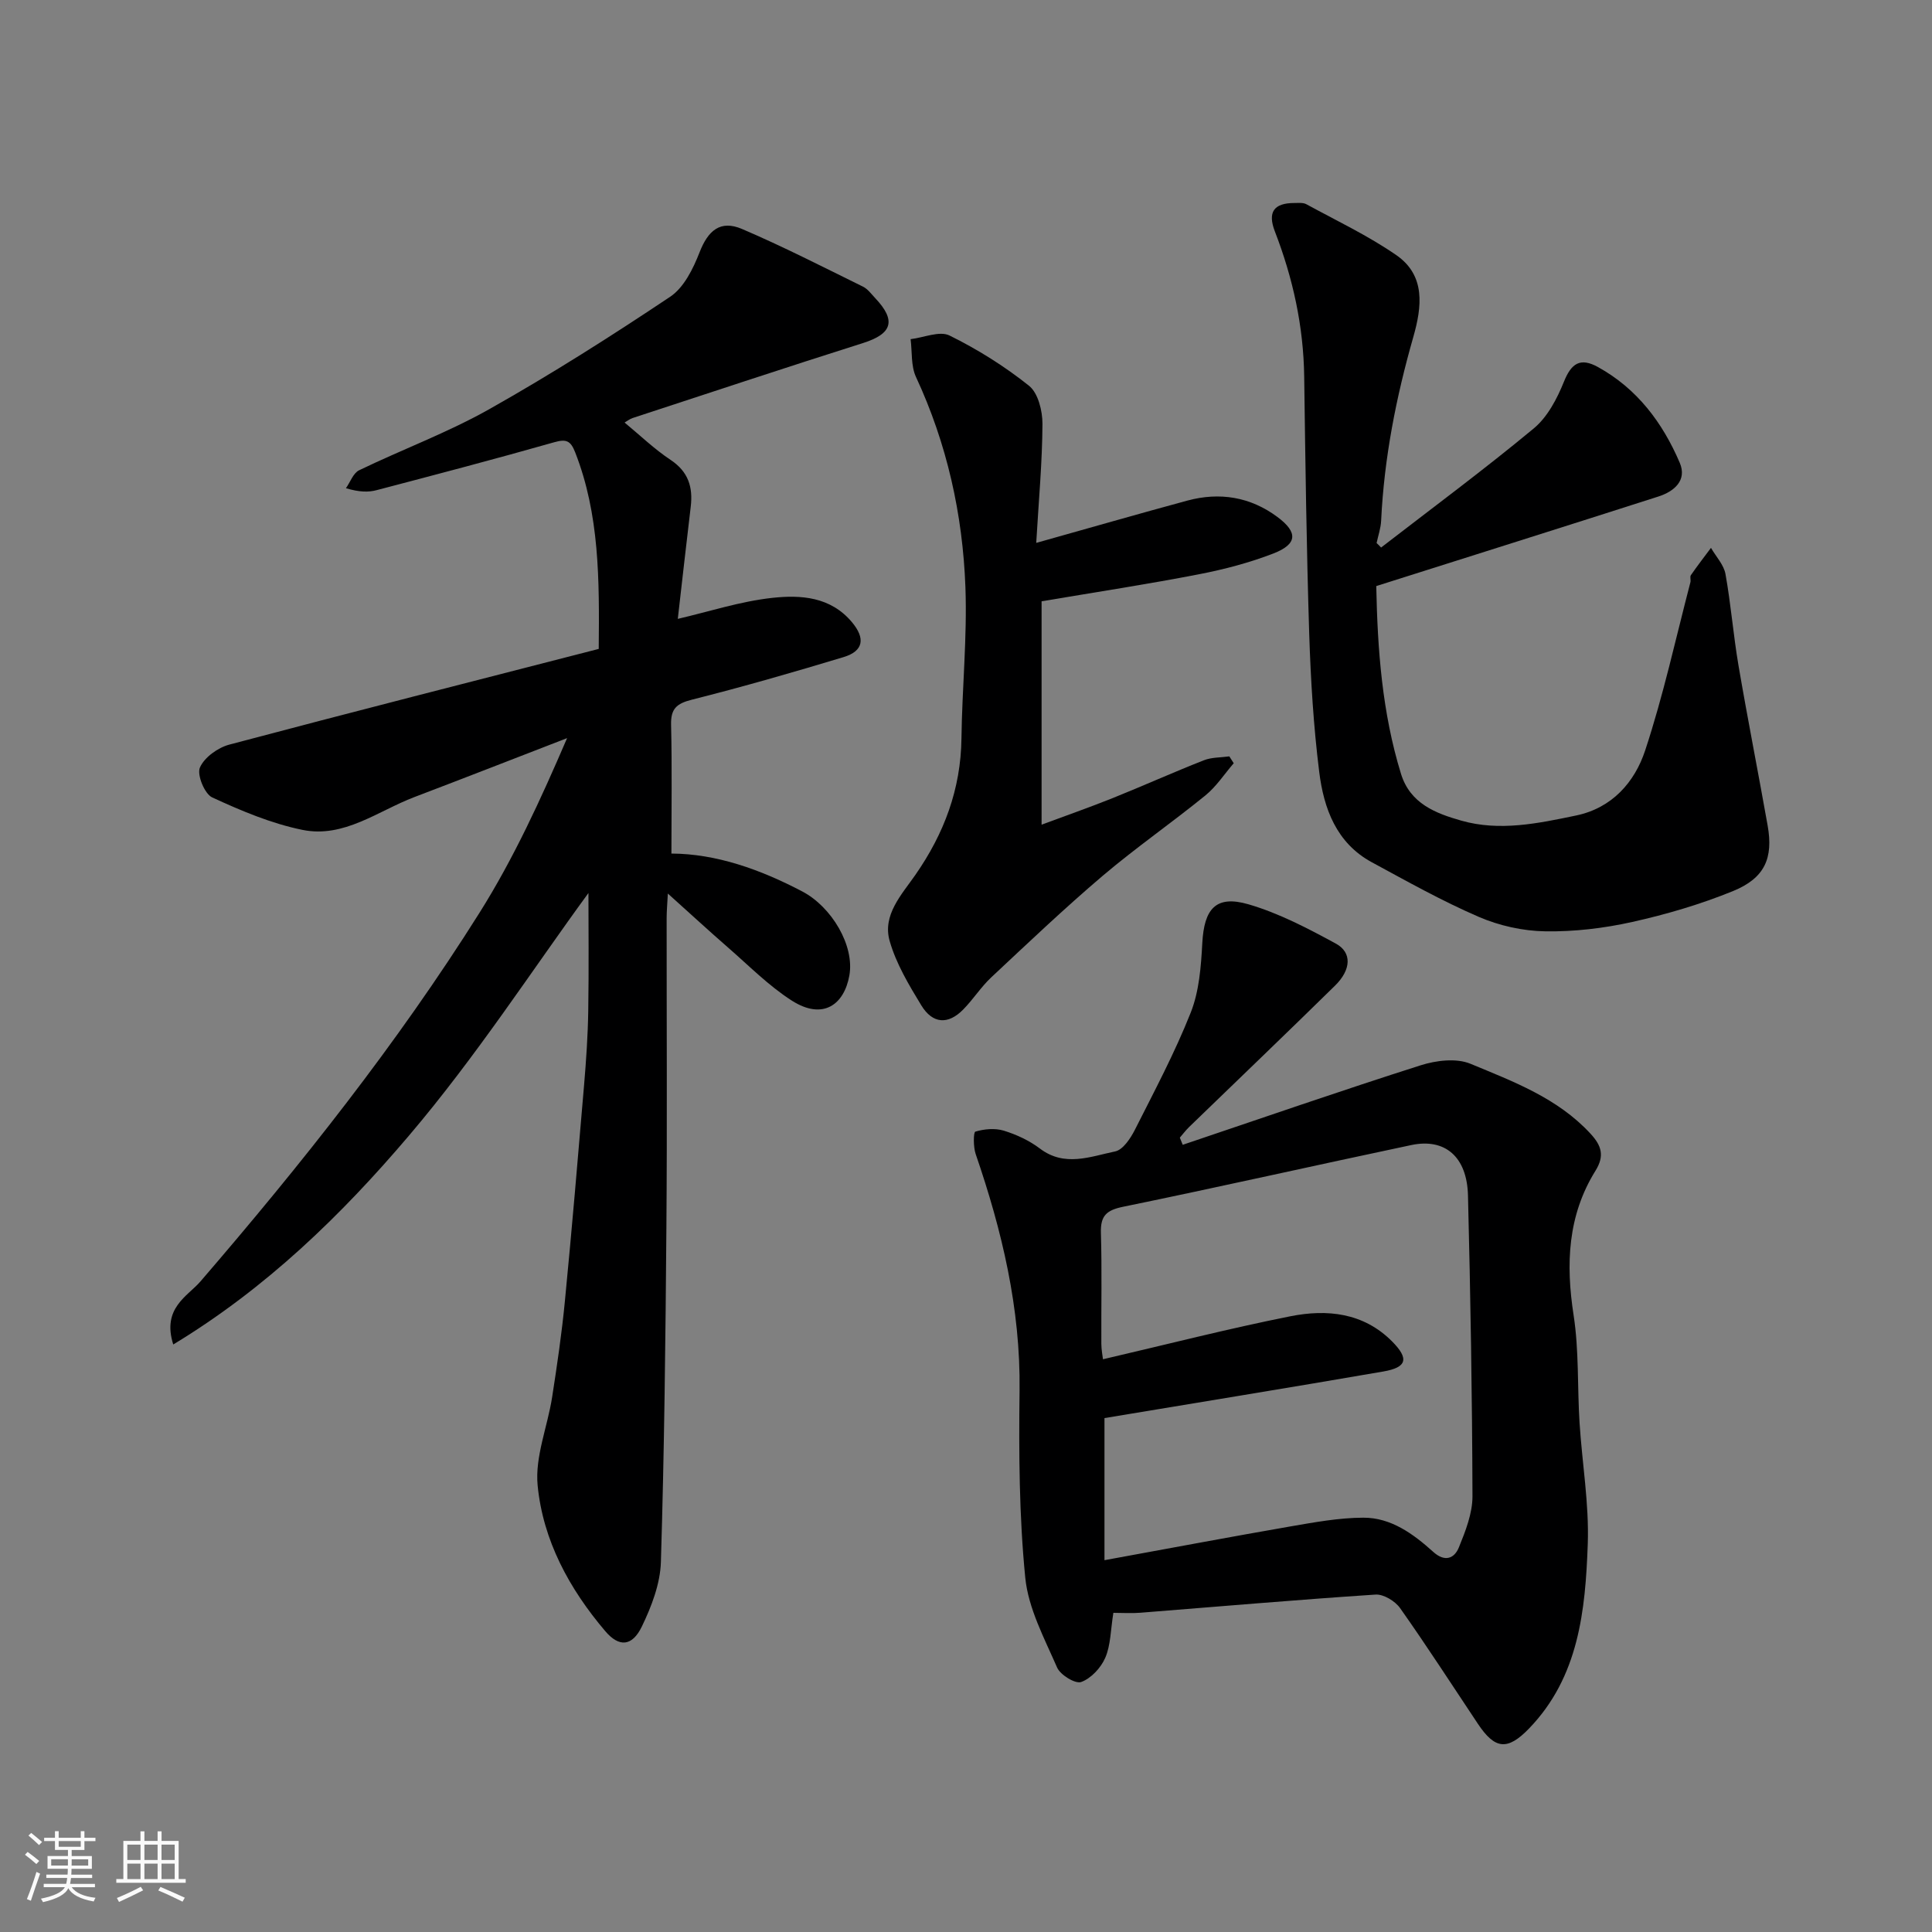 <svg enable-background="new 0 0 400 400" viewBox="0 0 400 400" xmlns="http://www.w3.org/2000/svg"><rect x="0" y="0" width="400" height="400" fill="#808080" stroke="none"/><path d="m5.17 384 .55-.58c.85.61 1.65 1.24 2.4 1.87l-.59.64c-.83-.73-1.62-1.38-2.36-1.93m1.22 9.53-.82-.34c.71-1.76 1.37-3.64 1.98-5.63.24.13.5.25.76.36-.6 1.67-1.24 3.54-1.92 5.61m-.5-13.5.57-.54c.56.44 1.31 1.06 2.26 1.87l-.64.64c-.68-.66-1.41-1.32-2.19-1.97m3.25.46h2.24v-1.36h.77v1.36h4.57v-1.36h.76v1.36h2.28v.69h-2.28v1.84h-2.64v1.26h4.18v2.64h-4.21c0 .45-.02.86-.05 1.21h4.32v.69h-4.38c-.04.34-.1.75-.19 1.22h5.15v.69h-4.82c.87 1.19 2.51 1.92 4.93 2.19-.17.31-.3.57-.37.76-2.77-.49-4.52-1.41-5.26-2.76-.56 1.26-2.3 2.23-5.24 2.9-.12-.24-.26-.48-.43-.72 2.73-.55 4.38-1.34 4.96-2.38h-4.38v-.69h4.65c.1-.38.17-.79.21-1.22h-4.32v-.69h4.4c.03-.34.05-.75.05-1.21h-4.2v-2.64h4.23v-1.26h-2.69v-1.84h-2.24zm1.46 4.46v1.29h3.45c.01-.4.02-.57.01-.53v-.32-.45h-3.46zm1.55-2.59h4.57v-1.19h-4.57zm6.11 2.59h-3.42v.77c-.01.19-.01.37-.02.53h3.44z" fill="#fafafa"/><path d="m32.63 379.16h.82v1.98h3.54v7.89h1.46v.78h-14.37v-.78h1.46v-7.89h3.54v-1.98h.82v1.98h2.73zm-3.49 11.48.5.73c-1.61.82-3.28 1.63-5 2.41-.13-.27-.28-.55-.44-.82 1.75-.72 3.4-1.49 4.94-2.32m-2.78-5.55h2.73v-3.18h-2.73zm0 3.95h2.73v-3.2h-2.73zm3.54-3.95h2.73v-3.18h-2.73zm0 3.95h2.73v-3.2h-2.73zm7.89 4.68c-1.84-.92-3.51-1.7-5.02-2.32l.45-.73c1.89.8 3.57 1.55 5.04 2.23zm-1.62-11.81h-2.73v3.18h2.73zm-2.73 7.13h2.73v-3.2h-2.73z" fill="#fafafa"/><g fill="#000001"><path d="m35.87 278.36c-2.39-7.55 2.99-9.99 5.62-13.04 20.87-24.23 40.73-49.22 57.76-76.3 7.09-11.27 12.69-23.48 18.16-36.2-10.54 4.08-21.07 8.19-31.63 12.21-7.56 2.88-14.57 8.53-23.15 6.79-6.44-1.31-12.69-3.95-18.69-6.72-1.59-.73-3.2-4.7-2.55-6.19.92-2.11 3.72-4.12 6.1-4.75 25.44-6.76 50.95-13.24 76.47-19.81.14-14.38.17-27.82-4.88-40.71-.95-2.43-1.86-2.78-4.36-2.07-12.2 3.47-24.47 6.69-36.74 9.91-1.71.45-3.54.43-6.36-.4.9-1.27 1.51-3.13 2.74-3.72 8.96-4.33 18.38-7.81 27.02-12.69 12.77-7.2 25.18-15.08 37.37-23.23 2.85-1.9 4.77-5.82 6.09-9.21 1.75-4.49 4.28-6.74 8.77-4.83 8.5 3.63 16.75 7.86 25.05 11.94 1 .49 1.74 1.53 2.54 2.38 4.41 4.66 3.52 7.38-2.48 9.29-15.96 5.05-31.85 10.33-47.75 15.54-.57.19-1.07.6-1.66.93 3.21 2.65 6.17 5.51 9.55 7.75 3.66 2.44 4.63 5.63 4.15 9.67-.93 7.78-1.8 15.56-2.68 23.23 6.48-1.5 12.95-3.63 19.58-4.35 5.89-.64 12.06-.25 16.49 5.05 2.78 3.33 2.41 5.96-1.76 7.22-10.42 3.15-20.88 6.16-31.43 8.82-3.16.8-4.35 1.89-4.27 5.19.21 8.74.07 17.49.07 26.66 9.25.04 18.39 3.27 27.12 7.86 6.05 3.19 10.83 11.19 9.72 17.39-1.08 6.04-5.47 9.32-11.94 5.18-4.8-3.08-8.9-7.26-13.24-11.03-3.99-3.47-7.87-7.06-12.4-11.12-.1 2.06-.25 3.59-.25 5.12-.01 21.33.12 42.67-.05 64-.18 23.1-.43 46.21-1.14 69.3-.14 4.5-1.94 9.18-3.93 13.31-2.01 4.17-4.72 4.36-7.59.98-7.44-8.75-12.9-18.78-14-30.19-.57-5.92 2.05-12.13 3-18.24 1.03-6.63 2.01-13.27 2.65-19.95 1.45-14.89 2.71-29.8 3.97-44.71.43-5.1.78-10.21.86-15.32.14-8.85.04-17.7.04-24.41-11.47 15.68-23.27 33.91-37.22 50.3-13.92 16.38-29.49 31.52-48.74 43.17z"/><path d="m230.51 333.92c-.58 3.6-.55 6.71-1.68 9.31-.9 2.08-2.94 4.27-4.98 5.01-1.21.44-4.32-1.46-4.99-3-2.63-6.04-5.96-12.23-6.59-18.6-1.27-12.83-1.34-25.83-1.18-38.75.21-16.99-3.63-33.09-9.09-48.97-.5-1.46-.48-4.51-.06-4.63 1.84-.55 4.06-.75 5.88-.2 2.63.81 5.28 2.04 7.46 3.69 5.14 3.91 10.46 1.67 15.6.61 1.61-.33 3.16-2.67 4.06-4.43 4.05-8.02 8.29-15.99 11.59-24.32 1.75-4.42 2.13-9.52 2.39-14.35.38-7.16 2.82-10.03 9.57-8.06 6.29 1.83 12.28 4.98 18.08 8.13 3.38 1.84 3.19 5.41-.17 8.71-10 9.82-20.13 19.51-30.2 29.26-.7.68-1.29 1.47-1.93 2.21.2.49.4.99.6 1.48 16.41-5.53 32.77-11.21 49.26-16.46 3.2-1.02 7.39-1.53 10.31-.32 8.86 3.68 18.04 7.09 24.85 14.47 2.28 2.47 2.97 4.57 1.03 7.69-5.76 9.27-6.16 19.32-4.52 29.91 1.13 7.31.76 14.85 1.23 22.27.53 8.37 1.99 16.75 1.7 25.08-.49 13.74-1.84 27.55-12.18 38.23-4.48 4.63-7.06 4.26-10.56-.98-5.34-8.01-10.56-16.1-16.11-23.96-1.03-1.46-3.43-2.92-5.09-2.81-16.24 1.07-32.46 2.48-48.69 3.76-1.81.15-3.63.02-5.59.02zm-1.84-10.9c13.5-2.46 25.98-4.82 38.5-6.99 4.98-.86 10.03-1.79 15.06-1.81 5.77-.03 10.38 3.36 14.52 7.09 2.39 2.16 4.37 1.36 5.3-.95 1.37-3.37 2.82-7.05 2.81-10.59-.06-20.76-.41-41.51-.93-62.27-.2-8-4.75-11.9-11.73-10.43-19.91 4.2-39.75 8.69-59.68 12.78-3.46.71-4.69 1.87-4.59 5.39.23 7.66.05 15.32.09 22.99.01 1.22.25 2.43.34 3.19 13.17-3.06 25.91-6.33 38.8-8.9 7.58-1.51 15.12-.76 21.05 5.2 3.55 3.57 3.1 5.38-1.79 6.23-19.28 3.33-38.59 6.46-57.75 9.65z"/><path d="m285.94 113.36c10.58-8.17 21.33-16.14 31.61-24.66 2.84-2.35 4.83-6.16 6.25-9.68 1.54-3.84 3.4-5.03 7.02-3.04 8.13 4.48 13.4 11.53 16.95 19.82 1.57 3.66-1.17 5.96-4.42 7-19.33 6.2-38.7 12.29-58.41 18.54.26 13.21 1.22 26.21 5.12 38.87 1.9 6.17 7.17 8.18 12.47 9.69 7.96 2.27 15.92.58 23.79-1.06 7.47-1.56 12.13-6.92 14.29-13.46 3.77-11.4 6.33-23.19 9.37-34.83.12-.47-.14-1.13.1-1.47 1.33-1.92 2.76-3.78 4.16-5.65 1.03 1.8 2.65 3.49 3 5.41 1.13 6.26 1.62 12.63 2.69 18.9 1.89 11.08 4.08 22.11 6.04 33.17 1.2 6.75-.58 10.88-7.15 13.57-6.72 2.74-13.78 4.82-20.87 6.4-5.88 1.31-12.03 2.04-18.04 1.94-4.61-.07-9.5-1.16-13.74-2.99-7.6-3.28-14.86-7.36-22.15-11.31-7.35-3.98-9.95-11.15-10.89-18.7-1.18-9.46-1.76-19.02-2.07-28.56-.56-17.75-.8-35.51-1.04-53.27-.14-10.43-2.33-20.4-6.07-30.07-1.53-3.96-.27-5.9 4.07-5.89.82 0 1.78-.11 2.44.25 6.27 3.42 12.78 6.5 18.63 10.54 6.11 4.23 5.3 10.71 3.52 16.95-3.56 12.45-6.04 25.07-6.66 38.03-.07 1.55-.61 3.08-.94 4.63.32.29.63.61.93.93z"/><path d="m215.65 124.49v46.25c4.95-1.84 9.84-3.55 14.64-5.47 6.35-2.55 12.59-5.36 18.95-7.86 1.61-.64 3.51-.56 5.28-.81.3.47.6.95.91 1.42-1.94 2.24-3.6 4.82-5.86 6.66-6.97 5.67-14.39 10.81-21.24 16.62-7.93 6.74-15.48 13.92-23.08 21.03-2.15 2.01-3.76 4.58-5.83 6.68-3.11 3.17-6.32 3-8.68-.87-2.57-4.22-5.2-8.62-6.54-13.3-1.55-5.39 2.47-9.61 5.31-13.69 5.95-8.55 9.42-17.76 9.55-28.28.13-10.43 1.2-20.89.82-31.29-.56-15.09-3.81-29.71-10.24-43.54-1.06-2.29-.77-5.2-1.11-7.82 2.72-.32 5.99-1.77 8.05-.76 5.81 2.86 11.41 6.37 16.47 10.41 1.88 1.5 2.79 5.2 2.78 7.89-.04 7.9-.77 15.8-1.29 24.64 11.06-3.1 21.14-6.01 31.26-8.75 6.71-1.82 13.08-.78 18.67 3.38 4.31 3.2 4.14 5.63-.82 7.56-4.97 1.92-10.21 3.3-15.45 4.31-10.43 2.03-20.91 3.63-32.55 5.59z"/></g></svg>